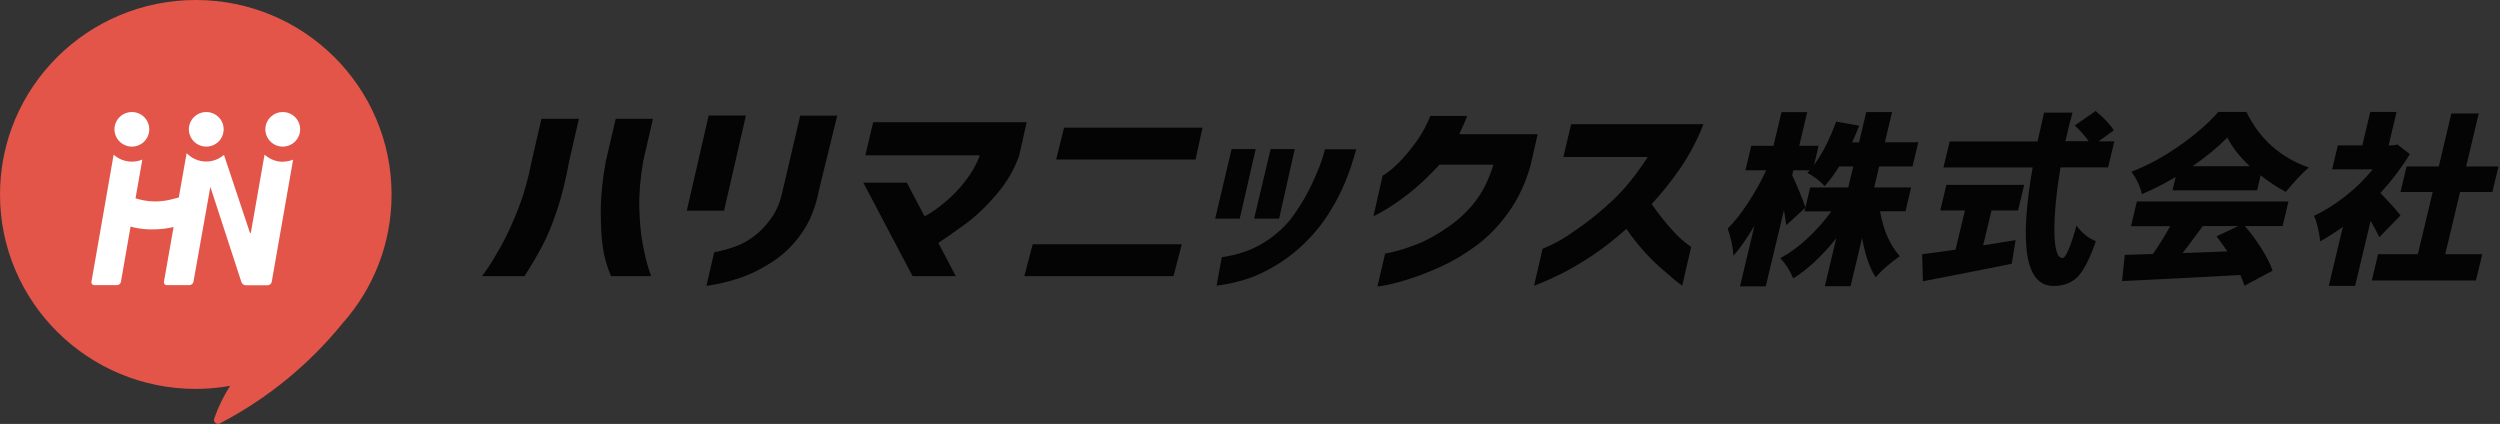 <svg width="230" height="39" viewBox="0 0 230 39" fill="none" xmlns="http://www.w3.org/2000/svg">
<rect x="0" y="0" width="230" height="39" fill="#333333" stroke="none"/>
<path d="M175.293 19.436H172.958C173.282 21.218 173.898 22.593 174.785 23.57C173.941 24.149 173.195 24.794 172.558 25.503C172.006 24.643 171.584 23.441 171.314 21.895L170.255 26.329H167.887L168.936 21.916C167.638 23.548 166.319 24.783 164.978 25.61C164.686 24.912 164.297 24.289 163.789 23.752C164.632 23.301 165.476 22.689 166.287 21.927C167.108 21.164 167.844 20.337 168.481 19.446H166.016L166.535 17.245H170.038L170.503 15.312H169.206C168.795 15.967 168.352 16.579 167.876 17.127C167.454 16.665 166.925 16.257 166.276 15.892C166.287 15.881 166.319 15.849 166.373 15.795C166.427 15.742 166.46 15.699 166.492 15.667H164.989L164.881 16.128C165.043 16.429 165.259 16.934 165.551 17.642C165.843 18.351 166.027 18.845 166.103 19.103L164.33 20.724C164.297 20.434 164.232 19.972 164.124 19.339L162.448 26.34H160.081L161.41 20.756C160.729 21.916 160.091 22.829 159.475 23.527C159.432 22.754 159.259 21.916 158.945 21.025C159.551 20.434 160.178 19.64 160.827 18.652C161.475 17.664 162.027 16.665 162.492 15.667H160.578L161.119 13.412H163.162L163.897 10.319H166.265L165.53 13.412H167.314L166.892 15.173C167.649 14.152 168.33 12.821 168.925 11.189L171.044 11.565C170.795 12.198 170.579 12.714 170.395 13.1H171.033L171.693 10.308H174.071L173.412 13.089H176.482L175.953 15.312H172.882L172.428 17.245H175.823L175.304 19.446L175.293 19.436Z" fill="#040404"/>
<path d="M183.219 19.36L182.451 22.571C183.327 22.431 184.332 22.281 185.435 22.088L185.078 24.268C184.116 24.472 181.392 24.998 176.905 25.878L176.84 23.387C177.456 23.312 178.483 23.172 179.91 22.968L180.775 19.36H178.505L179.067 17.009H186.225L185.662 19.36H183.208H183.219ZM193.944 15.398H189.565C189.176 17.75 188.992 19.715 189.003 21.325C189.025 22.936 189.273 23.741 189.749 23.741C190.052 23.741 190.484 22.743 191.036 20.756C191.533 21.433 192.117 21.905 192.82 22.184C192.258 23.817 191.695 24.901 191.144 25.47C190.582 26.029 189.836 26.308 188.917 26.308C186.376 26.308 185.738 22.678 187.003 15.409H178.797L179.37 13.014H187.457C187.717 11.844 187.911 10.963 188.052 10.362H190.668C190.452 11.146 190.236 12.016 190.019 12.993H192.16C191.847 12.531 191.414 12.048 190.874 11.543L192.798 10.212C193.609 10.888 194.16 11.479 194.463 11.994L193.068 13.004H194.517L193.944 15.409V15.398Z" fill="#040404"/>
<path d="M199.869 17.535L200.161 16.279C199.134 16.89 198.096 17.427 197.058 17.857C196.895 17.148 196.571 16.461 196.095 15.795C197.609 15.215 199.101 14.399 200.561 13.368C202.02 12.338 203.199 11.318 204.085 10.297H206.669C207.88 12.778 209.783 14.485 212.411 15.409C211.87 15.86 211.156 16.611 210.292 17.653C209.513 17.245 208.745 16.74 207.978 16.128L207.653 17.513H199.88L199.869 17.535ZM209.989 20.799H206.529C207.091 21.443 207.599 22.141 208.064 22.882C208.529 23.623 208.875 24.3 209.081 24.901L206.486 26.286C206.464 26.19 206.345 25.857 206.118 25.298C202.669 25.492 199.047 25.674 195.23 25.857L195.479 23.451C195.879 23.441 196.744 23.408 198.063 23.366C198.604 22.603 199.134 21.755 199.653 20.81H196.052L196.593 18.533H210.54L210 20.799H209.989ZM201.728 15.291H206.972C206.042 14.41 205.35 13.53 204.918 12.649C204.053 13.53 202.993 14.41 201.718 15.291H201.728ZM205.913 20.799H202.658C202.518 20.992 202.312 21.25 202.064 21.594C201.815 21.937 201.588 22.249 201.382 22.517C201.177 22.796 200.982 23.043 200.799 23.28C201.393 23.258 202.766 23.204 204.918 23.129C204.583 22.635 204.258 22.174 203.923 21.744L205.913 20.799Z" fill="#040404"/>
<path d="M220.844 19.822L218.898 21.819C218.757 21.519 218.498 21.025 218.098 20.316L216.671 26.297H214.249L215.546 20.864C214.887 21.347 214.184 21.798 213.449 22.206C213.427 21.862 213.362 21.443 213.243 20.95C213.124 20.445 213.005 20.08 212.886 19.854C213.86 19.403 214.811 18.802 215.773 18.05C216.736 17.299 217.568 16.472 218.292 15.581H214.552L215.081 13.379H217.33L218.065 10.297H220.487L219.752 13.379H220.12L220.563 13.293L221.709 14.185C220.941 15.43 220.044 16.622 218.995 17.76C219.849 18.641 220.476 19.328 220.855 19.833L220.844 19.822ZM224.963 23.387H228.369L227.785 25.803H218.206L218.779 23.387H222.444L223.807 17.664H220.844L221.406 15.312H224.369L225.526 10.437H228.045L226.888 15.312H229.861L229.299 17.664H226.326L224.963 23.387Z" fill="#040404"/>
<path d="M44.351 25.406C44.351 25.406 44.546 25.137 44.903 24.622C45.249 24.117 45.681 23.387 46.2 22.453C46.708 21.508 47.217 20.402 47.714 19.113C48.211 17.825 48.611 16.397 48.914 14.829L49.811 10.931H53.26L52.363 14.829C52.049 16.558 51.671 18.083 51.228 19.403C50.784 20.724 50.319 21.83 49.844 22.711C49.368 23.602 48.838 24.493 48.254 25.406H44.351ZM59.91 25.406H56.212C55.834 24.493 55.574 23.602 55.455 22.711C55.325 21.819 55.271 20.713 55.271 19.403C55.271 18.083 55.423 16.558 55.736 14.829L56.645 10.931H60.072L59.175 14.829C58.904 16.397 58.785 17.825 58.818 19.113C58.85 20.402 58.947 21.519 59.131 22.453C59.304 23.387 59.477 24.117 59.639 24.622C59.802 25.127 59.899 25.395 59.91 25.406Z" fill="#040404"/>
<path d="M63.185 19.382L65.197 10.63H68.624L66.613 19.382H63.196H63.185ZM65.716 23.205C66.483 23.054 67.121 22.872 67.705 22.657C68.289 22.442 68.862 22.12 69.413 21.701C69.975 21.282 70.494 20.724 70.981 20.037C71.468 19.35 71.814 18.491 72.019 17.471L73.619 10.641H77.025L75.349 17.471C75.057 19.027 74.527 20.348 73.77 21.433C73.014 22.517 72.116 23.398 71.078 24.074C70.04 24.751 69.078 25.223 68.202 25.524C67.326 25.814 66.591 26.018 66.018 26.125C65.434 26.243 65.024 26.297 64.991 26.297L65.705 23.215L65.716 23.205Z" fill="#040404"/>
<path d="M79.609 14.303L80.334 11.243H94.454L93.762 14.324C93.297 15.634 92.584 16.837 91.632 17.943C90.681 19.049 89.73 19.94 88.789 20.628C87.848 21.315 87.026 21.884 86.324 22.346L87.935 25.406H83.956L79.426 16.805H83.426L85.059 19.897C85.567 19.65 86.172 19.242 86.864 18.663C87.556 18.093 88.216 17.428 88.81 16.655C89.405 15.892 89.848 15.108 90.14 14.292H79.599L79.609 14.303Z" fill="#040404"/>
<path d="M95.006 22.474H108.726L107.959 25.406H94.238L95.006 22.474ZM97.168 14.679L97.893 11.747H110.629L109.991 14.679H97.168Z" fill="#040404"/>
<path d="M111.926 26.276L112.402 23.666C113.948 23.441 115.278 22.968 116.392 22.249C117.505 21.53 118.392 20.692 119.062 19.726C119.733 18.77 120.273 17.836 120.695 16.934C121.117 16.021 121.43 15.269 121.625 14.668C121.819 14.067 121.906 13.755 121.895 13.734H124.771C124.468 14.84 124.144 15.828 123.776 16.708C123.42 17.589 122.933 18.534 122.306 19.543C121.69 20.552 120.89 21.54 119.906 22.485C118.922 23.43 117.776 24.246 116.468 24.923C115.159 25.61 113.646 26.061 111.905 26.287L111.926 26.276ZM115.527 13.712L114.056 20.112H111.797L113.31 13.712H115.527ZM119.116 13.712L117.678 20.112H115.376L116.9 13.712H119.116Z" fill="#040404"/>
<path d="M134.987 10.62C134.955 10.749 134.825 11.092 134.674 11.414C134.533 11.736 134.393 12.048 134.252 12.349H141.464L140.815 15.205C140.361 16.816 139.701 18.244 138.815 19.489C137.939 20.724 136.955 21.744 135.895 22.539C134.825 23.333 133.765 23.978 132.706 24.461C131.657 24.944 130.684 25.331 129.787 25.621C128.9 25.91 128.176 26.104 127.624 26.211C127.084 26.319 126.738 26.361 126.727 26.351L127.43 23.333C127.43 23.333 127.635 23.291 128.208 23.162C128.781 23.033 129.506 22.797 130.37 22.464C131.235 22.131 132.165 21.615 133.16 20.928C134.155 20.252 135.009 19.457 135.701 18.566C136.404 17.664 136.966 16.536 137.398 15.151H132.436C131.398 16.268 130.425 17.181 129.516 17.879C128.608 18.576 127.851 19.081 127.278 19.403C126.694 19.726 126.392 19.887 126.359 19.876L127.203 16.16C127.203 16.16 127.203 16.16 127.549 15.935C127.895 15.71 128.327 15.334 128.814 14.829C129.311 14.314 129.808 13.712 130.316 13.014C130.825 12.316 131.279 11.457 131.592 10.663H134.987V10.62Z" fill="#040404"/>
<path d="M143.832 14.432L144.545 11.425H156.719C156.157 12.864 155.454 14.206 154.611 15.441C153.768 16.676 152.87 17.782 151.951 18.78C152.47 19.511 152.989 20.187 153.519 20.799C154.049 21.411 154.514 21.884 154.914 22.206C155.325 22.539 155.573 22.7 155.584 22.721L154.763 26.286C154.081 25.803 153.595 25.331 153.043 24.869C152.503 24.418 151.919 23.86 151.324 23.204C150.73 22.549 150.157 21.83 149.627 21.057C148.578 21.991 147.54 22.807 146.513 23.494C145.475 24.182 144.534 24.74 143.691 25.159C142.837 25.578 142.156 25.889 141.648 26.082C141.139 26.276 141.15 26.297 141.129 26.297L141.918 22.882C143.269 22.335 144.059 21.819 145.194 21.014C146.34 20.219 147.432 19.317 148.492 18.308C149.551 17.299 150.578 16.01 151.595 14.442H143.832V14.432Z" fill="#040404"/>
<path d="M18.013 0C8.066 0 0 8.01 0 17.889C0 27.768 8.066 35.779 18.013 35.779C19.094 35.779 20.143 35.682 21.17 35.499C20.575 36.423 20.089 37.422 19.721 38.474C19.721 38.506 19.699 38.528 19.689 38.56C19.689 38.581 19.689 38.613 19.689 38.635C19.689 38.839 19.851 39 20.056 39C20.099 39 20.143 39 20.186 38.978C20.207 38.968 20.24 38.946 20.262 38.936C24.619 36.659 28.446 33.524 31.506 29.755C34.317 26.598 36.025 22.453 36.025 17.9C36.025 8.01 27.96 0 18.013 0Z" fill="#E35449"/>
<path d="M26.013 14.883C25.375 14.883 24.791 14.625 24.337 14.228L23.094 21.325C23.061 21.497 23.007 21.497 22.964 21.325L20.607 14.249C20.164 14.625 19.602 14.861 18.974 14.861C18.261 14.861 17.623 14.56 17.169 14.088L16.466 18.072V18.158C15.904 18.319 15.19 18.534 14.25 18.534C13.514 18.534 12.931 18.383 12.466 18.244L12.498 18.082L13.093 14.679C12.79 14.807 12.466 14.872 12.13 14.872C11.482 14.872 10.898 14.625 10.455 14.228L8.411 25.932C8.39 26.093 8.498 26.233 8.671 26.233H10.768C10.941 26.233 11.103 26.093 11.125 25.932L12.012 20.842C12.833 21.1 13.72 21.1 13.72 21.1C13.72 21.1 14.877 21.154 15.969 20.885L15.082 25.932C15.05 26.093 15.169 26.233 15.342 26.233H17.428C17.601 26.233 17.764 26.093 17.796 25.932L19.353 17.191L22.207 25.943C22.25 26.104 22.424 26.243 22.596 26.243H24.629C24.802 26.243 24.964 26.104 24.997 25.943L26.965 14.689C26.673 14.807 26.348 14.872 26.013 14.872V14.883Z" fill="white"/>
<path d="M12.132 10.308C13.018 10.308 13.732 11.017 13.732 11.897C13.732 12.778 13.018 13.487 12.132 13.487C11.245 13.487 10.531 12.767 10.531 11.897C10.531 11.028 11.245 10.308 12.132 10.308Z" fill="white"/>
<path d="M18.975 10.308C19.862 10.308 20.576 11.017 20.576 11.897C20.576 12.778 19.862 13.487 18.975 13.487C18.089 13.487 17.375 12.767 17.375 11.897C17.375 11.028 18.089 10.308 18.975 10.308Z" fill="white"/>
<path d="M26.013 10.308C26.899 10.308 27.613 11.017 27.613 11.897C27.613 12.778 26.899 13.487 26.013 13.487C25.126 13.487 24.413 12.767 24.413 11.897C24.413 11.028 25.126 10.308 26.013 10.308Z" fill="white"/>
</svg>
